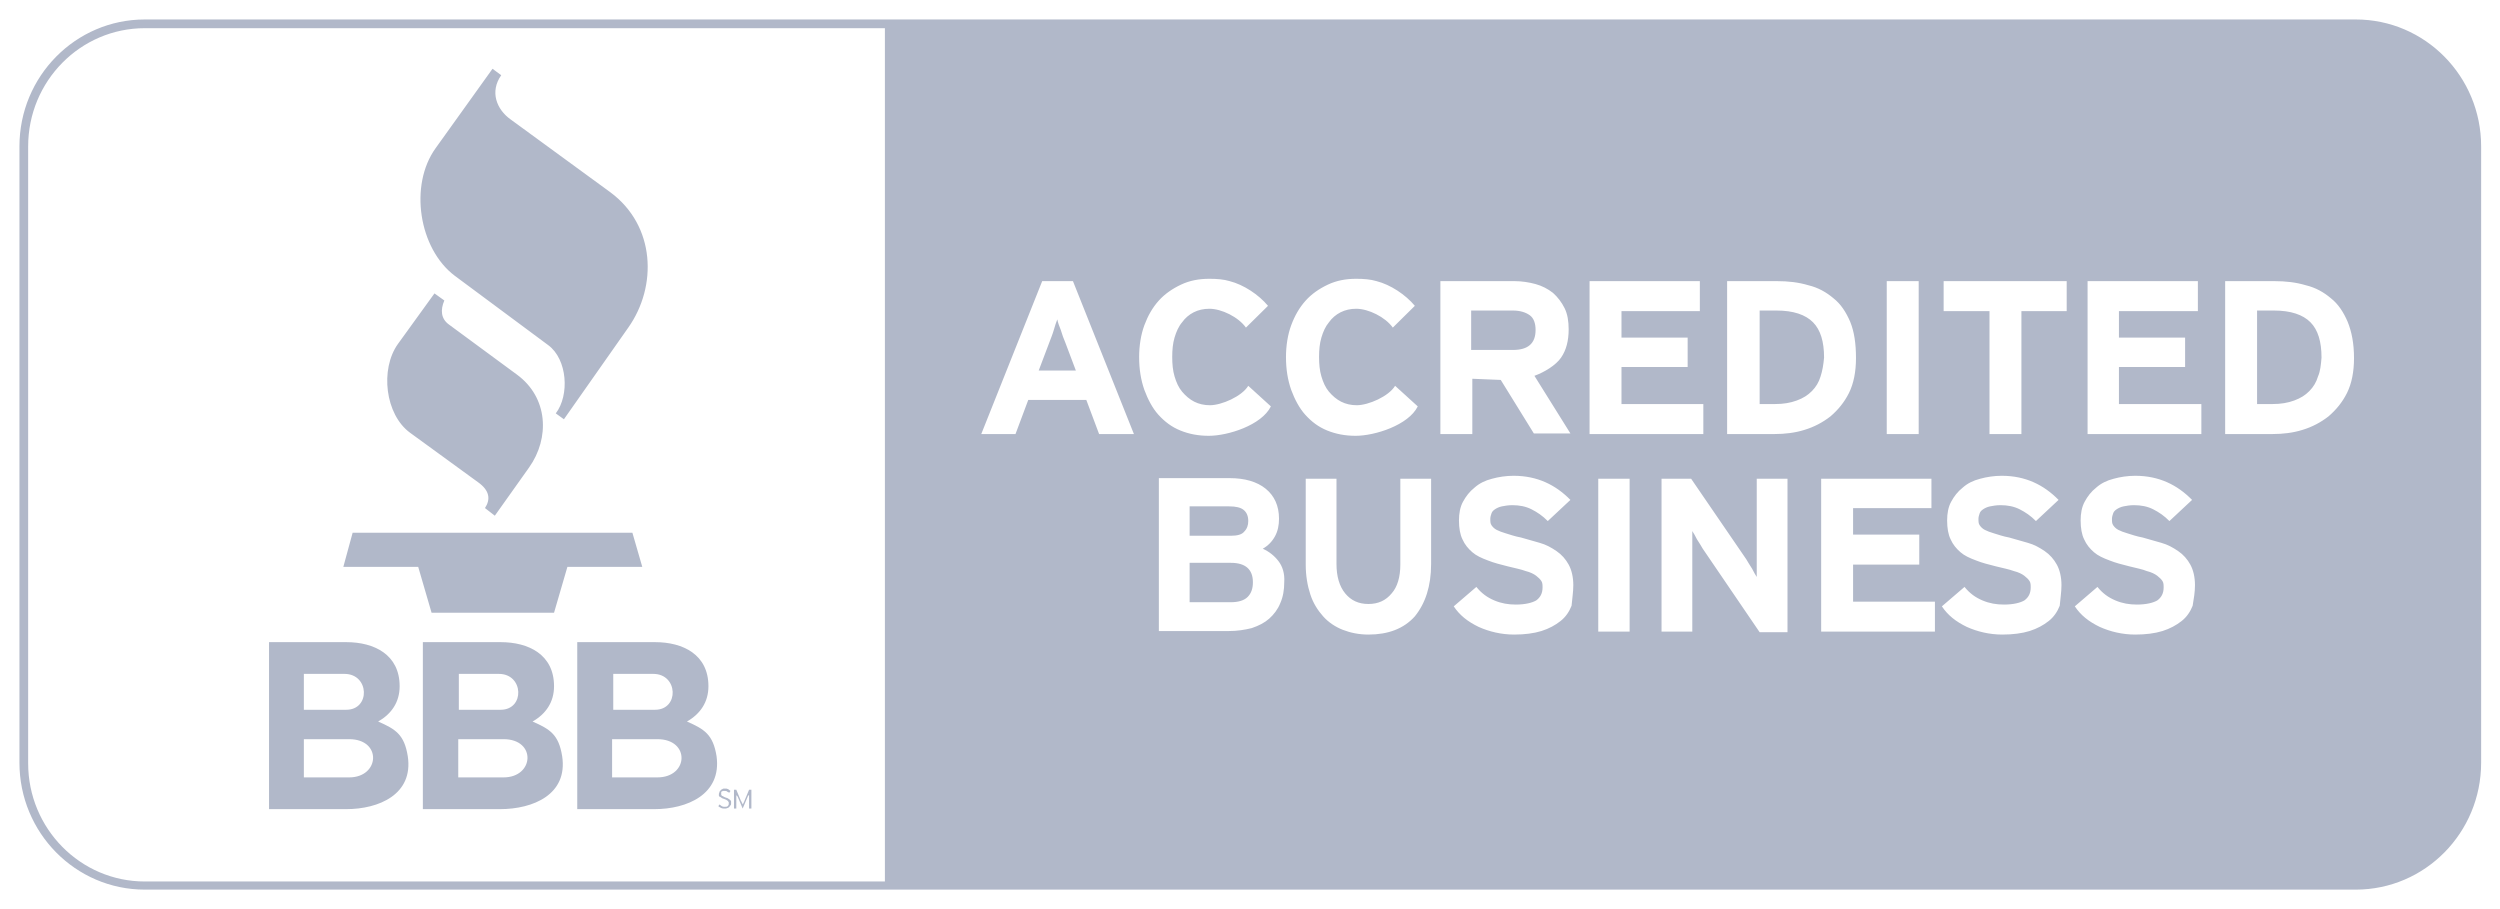 <?xml version="1.0" encoding="UTF-8"?>
<svg width="99px" height="36px" viewBox="0 0 99 36" version="1.1" xmlns="http://www.w3.org/2000/svg" xmlns:xlink="http://www.w3.org/1999/xlink">
    <!-- Generator: Sketch 54 (76480) - https://sketchapp.com -->
    <title>bbb</title>
    <desc>Created with Sketch.</desc>
    <g id="Page-1" stroke="none" stroke-width="1" fill="none" fill-rule="evenodd">
        <g id="buy" transform="translate(-891, -1980)" fill="#B1B8C9" fill-rule="nonzero">
            <g id="Group-3" transform="translate(400, 1912)">
                <g id="bbb" transform="translate(491, 68)">
                    <path d="M98.253,30.203 C98.253,32.977 96.031,35.229 93.288,35.229 L5.735,35.229 C2.992,35.229 0.77,32.977 0.77,30.203 L0.77,5.797 C0.77,3.023 2.992,0.771 5.735,0.771 L93.288,0.771 C96.031,0.771 98.253,3.023 98.253,5.797 L98.253,30.203 Z M35.042,1.116 L5.735,1.116 C3.184,1.116 1.115,3.212 1.115,5.797 L1.115,30.226 C1.115,32.811 3.184,34.907 5.735,34.907 L35.042,34.907 L35.042,1.116 Z M17.205,11.619 L17.596,11.899 C17.435,12.271 17.458,12.621 17.78,12.853 L20.469,14.833 C21.71,15.741 21.779,17.348 20.952,18.512 L19.595,20.422 L19.205,20.119 C19.435,19.77 19.389,19.421 18.929,19.095 L16.24,17.138 C15.251,16.416 15.044,14.623 15.757,13.622 L17.205,11.619 Z M19.504,2.723 L19.848,2.979 C19.389,3.632 19.664,4.33 20.216,4.726 L24.17,7.614 C25.963,8.941 26.032,11.34 24.882,12.97 L22.331,16.603 L22.009,16.37 C22.561,15.648 22.469,14.227 21.71,13.668 L18.009,10.921 C16.584,9.849 16.194,7.334 17.251,5.867 L19.504,2.723 Z M13.596,22.448 L13.964,21.097 C17.642,21.097 21.342,21.097 25.043,21.097 L25.434,22.448 L22.469,22.448 L21.94,24.264 C20.331,24.264 18.699,24.264 17.09,24.264 L16.561,22.448 L13.596,22.448 Z M28.951,31.81 C28.951,31.856 28.951,31.879 28.928,31.879 C28.928,31.903 28.905,31.926 28.882,31.949 C28.859,31.973 28.836,31.996 28.813,31.996 C28.767,32.019 28.744,32.019 28.698,32.019 C28.652,32.019 28.606,32.019 28.56,31.996 C28.514,31.973 28.468,31.949 28.445,31.926 L28.491,31.856 C28.514,31.879 28.56,31.903 28.583,31.926 C28.629,31.949 28.652,31.949 28.698,31.949 C28.744,31.949 28.79,31.949 28.813,31.926 C28.836,31.903 28.859,31.879 28.859,31.833 C28.859,31.81 28.859,31.81 28.859,31.786 C28.859,31.763 28.859,31.763 28.836,31.74 C28.836,31.716 28.813,31.716 28.79,31.693 C28.767,31.67 28.744,31.67 28.698,31.647 C28.652,31.623 28.606,31.623 28.583,31.6 C28.56,31.577 28.537,31.577 28.514,31.553 C28.491,31.553 28.468,31.53 28.468,31.507 C28.468,31.484 28.468,31.46 28.468,31.437 C28.468,31.414 28.491,31.39 28.491,31.367 C28.491,31.344 28.514,31.321 28.537,31.297 C28.56,31.274 28.583,31.251 28.606,31.251 C28.629,31.227 28.652,31.227 28.698,31.227 C28.767,31.227 28.79,31.227 28.836,31.251 C28.859,31.274 28.905,31.297 28.928,31.321 L28.882,31.39 C28.836,31.367 28.813,31.367 28.79,31.344 C28.767,31.321 28.744,31.321 28.698,31.321 C28.675,31.321 28.652,31.321 28.629,31.321 C28.606,31.321 28.606,31.344 28.583,31.344 C28.583,31.344 28.56,31.344 28.56,31.367 C28.56,31.39 28.56,31.39 28.56,31.414 C28.56,31.437 28.56,31.437 28.56,31.46 C28.56,31.484 28.56,31.484 28.583,31.507 C28.583,31.507 28.606,31.53 28.629,31.53 C28.652,31.553 28.675,31.553 28.721,31.577 C28.767,31.6 28.813,31.6 28.836,31.623 C28.859,31.647 28.882,31.647 28.905,31.67 C28.928,31.693 28.951,31.716 28.951,31.74 C28.951,31.763 28.951,31.786 28.951,31.81 Z M29.755,32.019 L29.663,32.019 L29.663,31.507 L29.663,31.437 C29.663,31.437 29.663,31.46 29.663,31.46 C29.663,31.46 29.663,31.484 29.663,31.484 C29.64,31.484 29.64,31.507 29.64,31.507 C29.617,31.507 29.617,31.53 29.617,31.53 L29.41,32.019 L29.204,31.53 C29.181,31.53 29.181,31.53 29.181,31.507 C29.158,31.507 29.158,31.484 29.158,31.484 C29.158,31.484 29.158,31.46 29.158,31.46 C29.158,31.46 29.158,31.437 29.158,31.437 L29.158,31.507 L29.158,32.019 L29.066,32.019 L29.066,31.274 L29.158,31.274 L29.341,31.716 C29.364,31.74 29.364,31.74 29.364,31.763 C29.387,31.786 29.387,31.786 29.387,31.81 C29.41,31.833 29.41,31.833 29.41,31.856 C29.41,31.856 29.41,31.879 29.41,31.879 C29.41,31.879 29.41,31.879 29.41,31.856 C29.433,31.833 29.433,31.833 29.433,31.81 C29.456,31.786 29.456,31.786 29.456,31.763 C29.479,31.74 29.479,31.716 29.479,31.716 L29.663,31.274 L29.755,31.274 L29.755,32.019 Z M16.148,29.947 C16.377,31.46 14.998,32.042 13.711,32.042 L10.654,32.042 L10.654,25.429 L13.711,25.429 C14.814,25.429 15.826,25.918 15.826,27.175 C15.826,27.804 15.504,28.27 14.975,28.573 C15.665,28.875 16.01,29.085 16.148,29.947 Z M12.033,26.686 L12.033,28.107 L13.711,28.107 C14.677,28.107 14.631,26.686 13.642,26.686 L12.033,26.686 Z M13.826,30.785 C15.044,30.785 15.136,29.271 13.826,29.271 L12.033,29.271 L12.033,30.785 L13.826,30.785 Z M22.262,29.947 C22.492,31.46 21.113,32.042 19.802,32.042 L16.745,32.042 L16.745,25.429 L19.825,25.429 C20.929,25.429 21.94,25.918 21.94,27.175 C21.94,27.804 21.618,28.27 21.09,28.573 C21.779,28.875 22.124,29.085 22.262,29.947 Z M18.147,26.686 L18.17,26.686 L18.17,28.107 L19.825,28.107 C20.791,28.107 20.745,26.686 19.756,26.686 L18.147,26.686 Z M19.94,30.785 C21.159,30.785 21.25,29.271 19.94,29.271 L18.147,29.271 L18.147,30.785 L19.94,30.785 Z M28.376,29.947 C28.583,31.46 27.204,32.042 25.917,32.042 L22.859,32.042 L22.859,25.429 L25.94,25.429 C27.043,25.429 28.054,25.918 28.054,27.175 C28.054,27.804 27.732,28.27 27.204,28.573 C27.893,28.875 28.238,29.085 28.376,29.947 Z M24.262,26.686 L24.285,26.686 L24.285,28.107 L25.94,28.107 C26.905,28.107 26.859,26.686 25.871,26.686 L24.262,26.686 Z M26.032,30.785 C27.273,30.785 27.342,29.271 26.032,29.271 L24.239,29.271 L24.239,30.785 L26.032,30.785 Z M50.213,12.111 C49.845,11.668 49.247,11.273 48.695,11.133 C48.466,11.063 48.19,11.04 47.891,11.04 C47.477,11.04 47.109,11.11 46.765,11.273 C46.42,11.436 46.121,11.645 45.891,11.901 C45.638,12.181 45.455,12.507 45.317,12.879 C45.179,13.252 45.11,13.695 45.11,14.137 C45.11,14.626 45.179,15.045 45.317,15.441 C45.455,15.814 45.638,16.163 45.868,16.419 C46.121,16.699 46.397,16.908 46.742,17.048 C47.086,17.188 47.454,17.258 47.868,17.258 C48.627,17.258 49.96,16.838 50.327,16.093 L49.431,15.278 C49.178,15.697 48.374,16.047 47.914,16.047 C47.684,16.047 47.477,16 47.293,15.907 C47.109,15.814 46.949,15.674 46.811,15.511 C46.673,15.348 46.581,15.138 46.512,14.905 C46.443,14.673 46.42,14.416 46.42,14.137 C46.42,13.858 46.443,13.601 46.512,13.368 C46.581,13.136 46.673,12.926 46.811,12.763 C46.926,12.6 47.086,12.46 47.27,12.367 C47.454,12.274 47.661,12.227 47.891,12.227 C48.374,12.227 49.04,12.553 49.339,12.973 L50.213,12.111 Z M67.452,17.188 L67.452,16 L64.211,16 L64.211,14.533 L66.831,14.533 L66.831,13.368 L64.211,13.368 L64.211,12.321 L67.314,12.321 L67.314,11.133 L62.947,11.133 L62.947,17.188 L67.452,17.188 Z M73.267,12.74 C73.106,12.367 72.9,12.041 72.601,11.808 C72.325,11.575 72.003,11.389 71.612,11.296 C71.222,11.179 70.808,11.133 70.371,11.133 L68.394,11.133 L68.394,17.188 L70.279,17.188 C70.67,17.188 71.084,17.141 71.451,17.025 C71.842,16.908 72.187,16.722 72.486,16.489 C72.785,16.233 73.037,15.93 73.221,15.558 C73.405,15.185 73.497,14.719 73.497,14.184 C73.497,13.601 73.428,13.136 73.267,12.74 Z M72.095,14.905 C72.026,15.138 71.911,15.325 71.75,15.488 C71.589,15.651 71.405,15.767 71.153,15.86 C70.9,15.953 70.624,16 70.302,16 L69.682,16 L69.682,12.297 L70.348,12.297 C71.015,12.297 71.497,12.46 71.796,12.763 C72.095,13.066 72.233,13.532 72.233,14.16 C72.21,14.44 72.164,14.696 72.095,14.905 Z M75.98,17.188 L75.98,11.133 L74.715,11.133 L74.715,17.188 L75.98,17.188 Z M81.841,12.321 L81.841,11.133 L76.968,11.133 L76.968,12.321 L78.784,12.321 L78.784,17.188 L80.048,17.188 L80.048,12.321 L81.841,12.321 Z M92.966,12.74 C92.805,12.367 92.598,12.041 92.3,11.808 C92.024,11.575 91.702,11.389 91.311,11.296 C90.92,11.179 90.507,11.133 90.07,11.133 L88.116,11.133 L88.116,17.188 L90.001,17.188 C90.392,17.188 90.805,17.141 91.173,17.025 C91.564,16.908 91.909,16.722 92.208,16.489 C92.506,16.233 92.759,15.93 92.943,15.558 C93.127,15.185 93.219,14.719 93.219,14.184 C93.219,13.601 93.127,13.136 92.966,12.74 Z M91.794,14.905 C91.725,15.138 91.61,15.325 91.449,15.488 C91.288,15.651 91.104,15.767 90.851,15.86 C90.599,15.953 90.323,16 90.001,16 L89.38,16 L89.38,12.297 L90.047,12.297 C90.714,12.297 91.196,12.46 91.495,12.763 C91.794,13.066 91.932,13.532 91.932,14.16 C91.909,14.44 91.886,14.696 91.794,14.905 Z M87.174,17.188 L87.174,16 L83.91,16 L83.91,14.533 L86.53,14.533 L86.53,13.368 L83.91,13.368 L83.91,12.321 L87.036,12.321 L87.036,11.133 L82.668,11.133 L82.668,17.188 L87.174,17.188 Z M76.623,25.012 L76.623,23.825 L73.382,23.825 L73.382,22.358 L76.003,22.358 L76.003,21.17 L73.382,21.17 L73.382,20.122 L76.485,20.122 L76.485,18.958 L72.118,18.958 L72.118,25.012 L76.623,25.012 Z M56.028,12.111 C55.66,11.668 55.063,11.273 54.511,11.133 C54.281,11.063 54.005,11.04 53.706,11.04 C53.293,11.04 52.925,11.11 52.58,11.273 C52.235,11.436 51.936,11.645 51.707,11.901 C51.454,12.181 51.27,12.507 51.132,12.879 C50.994,13.252 50.925,13.695 50.925,14.137 C50.925,14.626 50.994,15.045 51.132,15.441 C51.27,15.814 51.454,16.163 51.684,16.419 C51.936,16.699 52.212,16.908 52.557,17.048 C52.902,17.188 53.27,17.258 53.683,17.258 C54.442,17.258 55.775,16.838 56.143,16.093 L55.246,15.278 C54.994,15.697 54.189,16.047 53.729,16.047 C53.5,16.047 53.293,16 53.109,15.907 C52.925,15.814 52.764,15.674 52.626,15.511 C52.488,15.348 52.396,15.138 52.327,14.905 C52.258,14.673 52.235,14.416 52.235,14.137 C52.235,13.858 52.258,13.601 52.327,13.368 C52.396,13.136 52.488,12.926 52.626,12.763 C52.741,12.6 52.902,12.46 53.086,12.367 C53.27,12.274 53.477,12.227 53.706,12.227 C54.189,12.227 54.856,12.553 55.155,12.973 L56.028,12.111 Z M50.626,22.218 C50.465,22.008 50.259,21.845 50.006,21.729 C50.213,21.612 50.373,21.449 50.488,21.24 C50.603,21.03 50.649,20.797 50.649,20.541 C50.649,20.029 50.465,19.633 50.121,19.353 C49.776,19.074 49.293,18.934 48.695,18.934 L45.891,18.934 L45.891,24.989 L48.673,24.989 C48.994,24.989 49.293,24.942 49.569,24.873 C49.845,24.779 50.075,24.663 50.259,24.5 C50.442,24.337 50.603,24.127 50.695,23.895 C50.81,23.638 50.856,23.359 50.856,23.056 C50.879,22.707 50.787,22.427 50.626,22.218 Z M47.109,20.052 L48.673,20.052 C48.948,20.052 49.132,20.099 49.247,20.192 C49.362,20.285 49.431,20.425 49.431,20.634 C49.431,20.797 49.385,20.937 49.27,21.053 C49.178,21.17 48.994,21.216 48.741,21.216 L47.109,21.216 L47.109,20.052 Z M49.408,23.638 C49.27,23.778 49.04,23.848 48.741,23.848 L47.109,23.848 L47.109,22.288 L48.741,22.288 C49.316,22.288 49.615,22.544 49.615,23.056 C49.615,23.312 49.546,23.499 49.408,23.638 Z M56.672,22.334 L56.672,18.958 L55.453,18.958 L55.453,22.358 C55.453,22.847 55.338,23.242 55.109,23.499 C54.879,23.778 54.58,23.918 54.189,23.918 C53.798,23.918 53.5,23.778 53.27,23.499 C53.04,23.219 52.925,22.823 52.925,22.334 L52.925,18.958 L51.707,18.958 L51.707,22.358 C51.707,22.8 51.776,23.196 51.891,23.545 C52.005,23.895 52.189,24.174 52.396,24.407 C52.603,24.64 52.879,24.826 53.178,24.942 C53.477,25.059 53.821,25.129 54.189,25.129 C54.971,25.129 55.591,24.896 56.028,24.407 C56.442,23.895 56.672,23.219 56.672,22.334 Z M62.303,23.173 C62.303,22.847 62.234,22.567 62.119,22.358 C62.004,22.148 61.843,21.962 61.636,21.822 C61.43,21.682 61.223,21.566 60.97,21.496 C60.717,21.426 60.487,21.356 60.234,21.286 C59.982,21.24 59.798,21.17 59.637,21.123 C59.476,21.077 59.361,21.03 59.269,20.984 C59.177,20.937 59.108,20.867 59.062,20.797 C59.016,20.727 59.016,20.658 59.016,20.541 C59.016,20.471 59.039,20.401 59.062,20.332 C59.085,20.262 59.131,20.215 59.2,20.168 C59.269,20.122 59.361,20.075 59.476,20.052 C59.591,20.029 59.729,20.005 59.89,20.005 C60.165,20.005 60.418,20.052 60.648,20.168 C60.878,20.285 61.085,20.425 61.292,20.634 L62.188,19.796 C61.889,19.493 61.568,19.26 61.2,19.097 C60.832,18.934 60.418,18.841 59.936,18.841 C59.637,18.841 59.338,18.888 59.085,18.958 C58.809,19.027 58.579,19.144 58.395,19.307 C58.189,19.47 58.051,19.656 57.936,19.866 C57.821,20.075 57.775,20.332 57.775,20.611 C57.775,20.914 57.821,21.17 57.913,21.356 C58.005,21.566 58.143,21.729 58.304,21.868 C58.464,22.008 58.671,22.101 58.924,22.195 C59.154,22.288 59.43,22.358 59.706,22.427 C59.982,22.497 60.234,22.544 60.418,22.614 C60.602,22.66 60.74,22.73 60.832,22.8 C60.924,22.87 60.993,22.94 61.039,23.01 C61.085,23.079 61.085,23.173 61.085,23.266 C61.085,23.499 60.993,23.662 60.832,23.778 C60.671,23.871 60.395,23.941 60.027,23.941 C59.729,23.941 59.453,23.895 59.177,23.778 C58.901,23.662 58.671,23.499 58.464,23.242 L57.568,24.011 C57.798,24.36 58.12,24.616 58.556,24.826 C58.97,25.012 59.453,25.129 59.959,25.129 C60.372,25.129 60.74,25.082 61.039,24.989 C61.338,24.896 61.591,24.756 61.797,24.593 C62.004,24.43 62.142,24.221 62.234,23.988 C62.257,23.708 62.303,23.452 62.303,23.173 Z M64.533,25.012 L64.533,18.958 L63.291,18.958 L63.291,25.012 L64.533,25.012 Z M70.785,25.012 L70.785,18.958 L69.567,18.958 L69.567,21.519 C69.567,21.612 69.567,21.705 69.567,21.845 C69.567,21.962 69.567,22.101 69.567,22.241 C69.567,22.358 69.567,22.497 69.567,22.59 C69.567,22.707 69.567,22.777 69.567,22.847 C69.521,22.777 69.452,22.66 69.383,22.521 C69.291,22.381 69.222,22.264 69.153,22.148 L66.969,18.958 L65.797,18.958 L65.797,25.012 L67.015,25.012 L67.015,22.358 C67.015,22.264 67.015,22.171 67.015,22.032 C67.015,21.915 67.015,21.775 67.015,21.659 C67.015,21.519 67.015,21.403 67.015,21.286 C67.015,21.17 67.015,21.1 67.015,21.03 C67.061,21.1 67.13,21.216 67.199,21.356 C67.291,21.496 67.36,21.612 67.429,21.729 L69.682,25.036 L70.785,25.036 L70.785,25.012 Z M81.634,23.173 C81.634,22.847 81.565,22.567 81.45,22.358 C81.335,22.148 81.174,21.962 80.968,21.822 C80.761,21.682 80.554,21.566 80.301,21.496 C80.048,21.426 79.818,21.356 79.565,21.286 C79.313,21.24 79.129,21.17 78.968,21.123 C78.807,21.077 78.692,21.03 78.6,20.984 C78.508,20.937 78.439,20.867 78.393,20.797 C78.347,20.727 78.347,20.658 78.347,20.541 C78.347,20.471 78.37,20.401 78.393,20.332 C78.416,20.262 78.462,20.215 78.531,20.168 C78.6,20.122 78.692,20.075 78.807,20.052 C78.922,20.029 79.06,20.005 79.221,20.005 C79.496,20.005 79.749,20.052 79.979,20.168 C80.209,20.285 80.416,20.425 80.623,20.634 L81.519,19.796 C81.22,19.493 80.899,19.26 80.531,19.097 C80.163,18.934 79.749,18.841 79.267,18.841 C78.968,18.841 78.669,18.888 78.416,18.958 C78.14,19.027 77.91,19.144 77.727,19.307 C77.52,19.47 77.382,19.656 77.267,19.866 C77.152,20.075 77.106,20.332 77.106,20.611 C77.106,20.914 77.152,21.17 77.244,21.356 C77.336,21.566 77.474,21.729 77.635,21.868 C77.795,22.008 78.002,22.101 78.255,22.195 C78.485,22.288 78.761,22.358 79.037,22.427 C79.313,22.497 79.565,22.544 79.749,22.614 C79.933,22.66 80.071,22.73 80.163,22.8 C80.255,22.87 80.324,22.94 80.37,23.01 C80.416,23.079 80.416,23.173 80.416,23.266 C80.416,23.499 80.324,23.662 80.163,23.778 C80.002,23.871 79.726,23.941 79.359,23.941 C79.06,23.941 78.784,23.895 78.508,23.778 C78.232,23.662 78.002,23.499 77.795,23.242 L76.899,24.011 C77.129,24.36 77.451,24.616 77.887,24.826 C78.301,25.012 78.784,25.129 79.29,25.129 C79.703,25.129 80.071,25.082 80.37,24.989 C80.669,24.896 80.922,24.756 81.128,24.593 C81.335,24.43 81.473,24.221 81.565,23.988 C81.588,23.708 81.634,23.452 81.634,23.173 Z M86.921,23.173 C86.921,22.847 86.852,22.567 86.737,22.358 C86.622,22.148 86.461,21.962 86.254,21.822 C86.047,21.682 85.841,21.566 85.588,21.496 C85.335,21.426 85.105,21.356 84.852,21.286 C84.599,21.24 84.415,21.17 84.255,21.123 C84.094,21.077 83.979,21.03 83.887,20.984 C83.795,20.937 83.726,20.867 83.68,20.797 C83.634,20.727 83.634,20.658 83.634,20.541 C83.634,20.471 83.657,20.401 83.68,20.332 C83.703,20.262 83.749,20.215 83.818,20.168 C83.887,20.122 83.979,20.075 84.094,20.052 C84.209,20.029 84.346,20.005 84.507,20.005 C84.783,20.005 85.036,20.052 85.266,20.168 C85.496,20.285 85.703,20.425 85.909,20.634 L86.806,19.796 C86.507,19.493 86.185,19.26 85.818,19.097 C85.45,18.934 85.036,18.841 84.553,18.841 C84.255,18.841 83.956,18.888 83.703,18.958 C83.427,19.027 83.197,19.144 83.013,19.307 C82.806,19.47 82.668,19.656 82.554,19.866 C82.439,20.075 82.393,20.332 82.393,20.611 C82.393,20.914 82.439,21.17 82.531,21.356 C82.623,21.566 82.76,21.729 82.921,21.868 C83.082,22.008 83.289,22.101 83.542,22.195 C83.772,22.288 84.048,22.358 84.323,22.427 C84.599,22.497 84.852,22.544 85.013,22.614 C85.197,22.66 85.335,22.73 85.427,22.8 C85.519,22.87 85.588,22.94 85.634,23.01 C85.68,23.079 85.68,23.173 85.68,23.266 C85.68,23.499 85.588,23.662 85.427,23.778 C85.266,23.871 84.99,23.941 84.622,23.941 C84.323,23.941 84.048,23.895 83.772,23.778 C83.496,23.662 83.266,23.499 83.059,23.242 L82.163,24.011 C82.393,24.36 82.714,24.616 83.151,24.826 C83.565,25.012 84.048,25.129 84.553,25.129 C84.967,25.129 85.335,25.082 85.634,24.989 C85.932,24.896 86.185,24.756 86.392,24.593 C86.599,24.43 86.737,24.221 86.829,23.988 C86.875,23.708 86.921,23.452 86.921,23.173 Z M42.489,11.133 L41.271,11.133 L38.858,17.188 L40.214,17.188 L40.719,15.837 L43.018,15.837 L43.524,17.188 L44.903,17.188 L42.489,11.133 Z M41.133,14.673 L41.547,13.578 C41.616,13.392 41.685,13.229 41.731,13.066 C41.777,12.903 41.823,12.763 41.869,12.647 C41.892,12.763 41.938,12.903 42.007,13.066 C42.053,13.229 42.122,13.415 42.191,13.578 L42.604,14.673 L41.133,14.673 Z M60.763,14.882 C61.154,14.742 61.614,14.463 61.82,14.16 C62.027,13.858 62.119,13.485 62.119,13.042 C62.119,12.716 62.073,12.437 61.958,12.204 C61.843,11.971 61.682,11.762 61.499,11.599 C61.292,11.436 61.062,11.319 60.809,11.249 C60.556,11.179 60.257,11.133 59.982,11.133 L57.039,11.133 L57.039,17.188 L58.304,17.188 L58.304,14.999 L59.43,15.045 L60.74,17.164 L62.188,17.164 L60.763,14.882 Z M59.913,13.858 L58.258,13.858 L58.258,12.297 L59.913,12.297 C60.188,12.297 60.418,12.367 60.579,12.484 C60.74,12.6 60.809,12.81 60.809,13.066 C60.809,13.601 60.51,13.858 59.913,13.858 Z" id="形状结合"></path>
                </g>
            </g>
        </g>
    </g>
</svg>